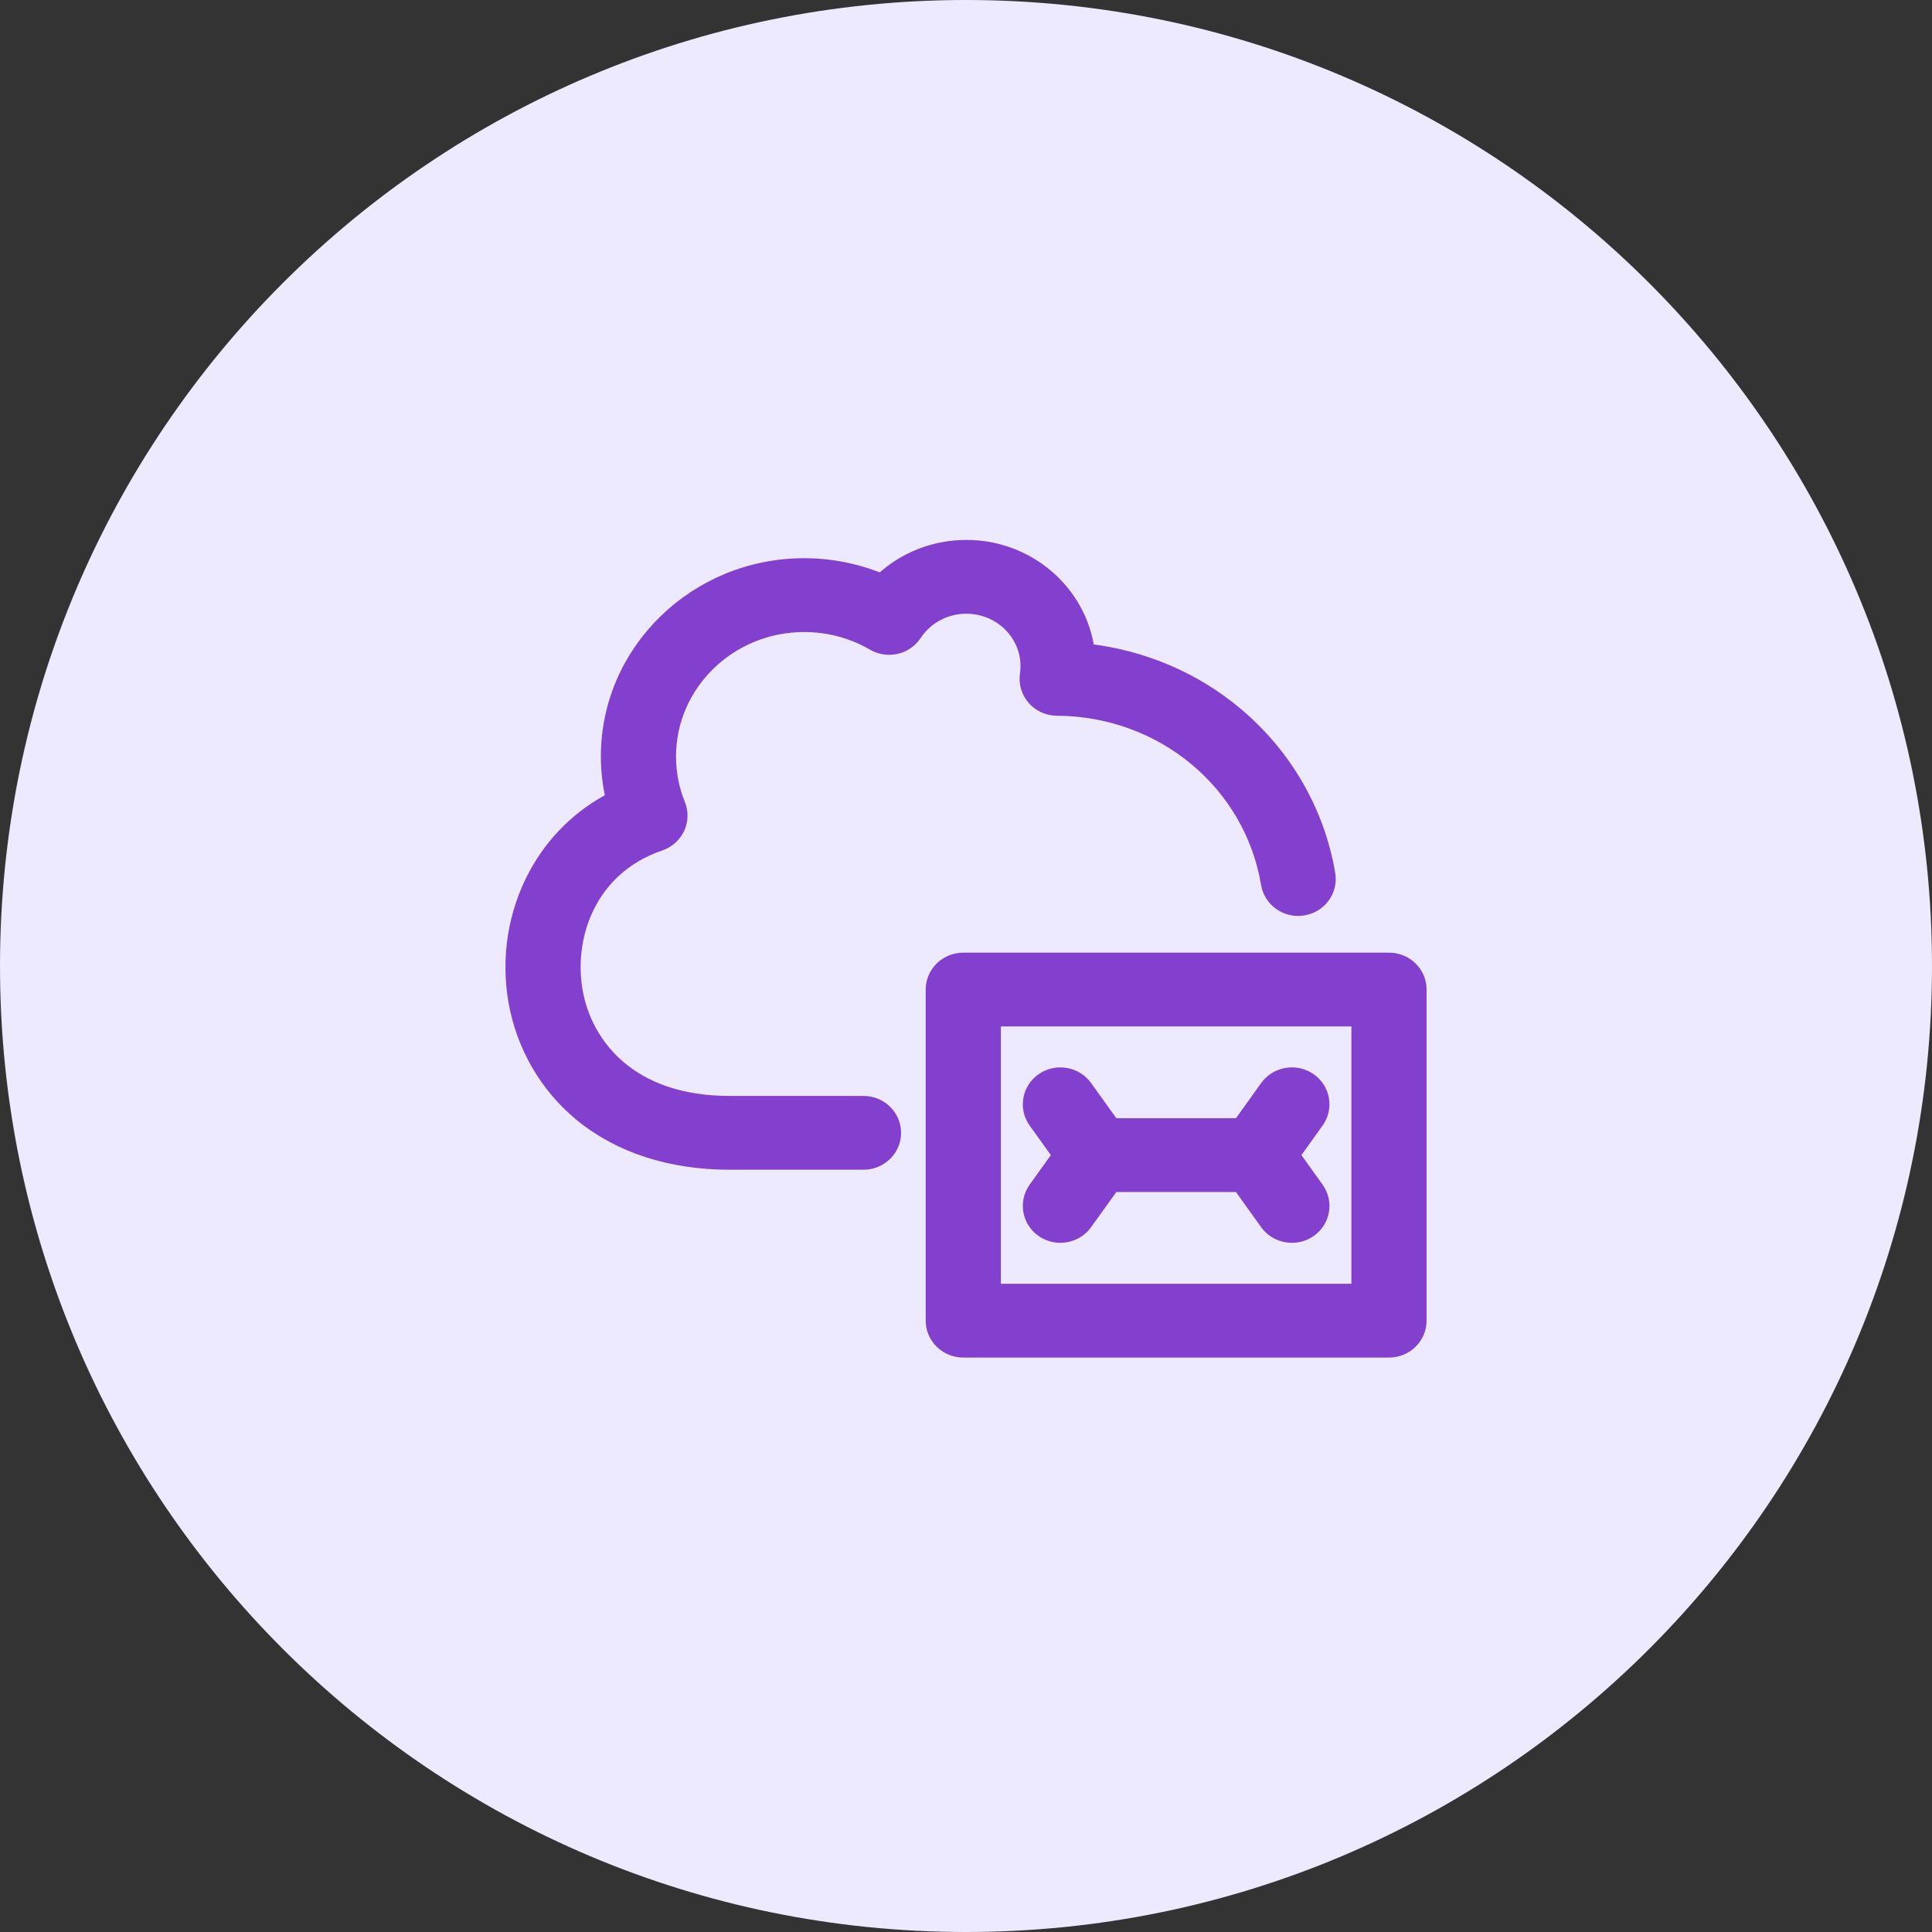 <svg width="56" height="56" viewBox="0 0 56 56" fill="none" xmlns="http://www.w3.org/2000/svg">
<rect x="0" y="0" width="56" height="56" fill="#333333" stroke="none"/>
<path d="M28 56C43.464 56 56 43.464 56 28C56 12.536 43.464 0 28 0C12.536 0 0 12.536 0 28C0 43.464 12.536 56 28 56Z" fill="#EDE9FF"/>
<path d="M40.261 27.788C40.761 27.788 41.175 28.184 41.175 28.683V38.28C41.175 38.779 40.761 39.175 40.261 39.175H27.922C27.421 39.175 27.007 38.779 27.007 38.28V28.683C27.007 28.184 27.421 27.788 27.922 27.788H40.261ZM28.836 37.386H39.346V29.577H28.836V37.386ZM36.697 31.495C36.987 31.091 37.555 30.993 37.968 31.273C38.383 31.555 38.486 32.115 38.194 32.523L37.507 33.481L38.194 34.44C38.486 34.848 38.383 35.408 37.968 35.69C37.809 35.797 37.626 35.849 37.446 35.849C37.16 35.849 36.876 35.717 36.697 35.468L35.915 34.376H32.268L31.484 35.468C31.195 35.872 30.627 35.969 30.215 35.69C29.8 35.408 29.696 34.848 29.987 34.44L30.675 33.481L29.987 32.523C29.696 32.115 29.8 31.555 30.215 31.273C30.627 30.994 31.195 31.091 31.484 31.495L32.268 32.587H35.915L36.697 31.495ZM28.012 15.825C29.814 15.825 31.314 17.135 31.551 18.837C33.131 19.019 34.63 19.655 35.845 20.675C37.274 21.874 38.228 23.528 38.53 25.334C38.613 25.826 38.269 26.284 37.774 26.362C37.281 26.441 36.808 26.115 36.726 25.624C36.238 22.714 33.681 20.586 30.638 20.571C30.375 20.57 30.125 20.459 29.952 20.264C29.779 20.068 29.7 19.808 29.737 19.551C29.749 19.467 29.755 19.385 29.755 19.307C29.755 18.378 28.977 17.614 28.012 17.614C27.413 17.614 26.863 17.907 26.541 18.395C26.273 18.802 25.727 18.925 25.306 18.68C24.705 18.33 24.015 18.145 23.31 18.145C21.161 18.145 19.42 19.845 19.42 21.926C19.42 22.404 19.51 22.87 19.689 23.311H19.689C19.781 23.538 19.774 23.792 19.67 24.014C19.566 24.235 19.373 24.406 19.14 24.485C17.091 25.184 16.441 27.163 16.714 28.723C16.85 29.5 17.242 30.303 17.953 30.911C18.662 31.518 19.699 31.941 21.143 31.941H25.029C25.53 31.942 25.943 32.337 25.943 32.836C25.943 33.334 25.53 33.73 25.029 33.73H21.143C19.438 33.73 17.939 33.247 16.816 32.32C15.814 31.493 15.138 30.322 14.911 29.024C14.691 27.765 14.898 26.46 15.496 25.35C16.012 24.392 16.776 23.64 17.73 23.142C17.639 22.744 17.591 22.338 17.591 21.926C17.591 18.85 20.161 16.355 23.31 16.355C24.078 16.355 24.835 16.506 25.536 16.795C26.194 16.177 27.075 15.825 28.012 15.825Z" fill="#833FCE" stroke="#833FCE" stroke-width="0.35"/>
</svg>
